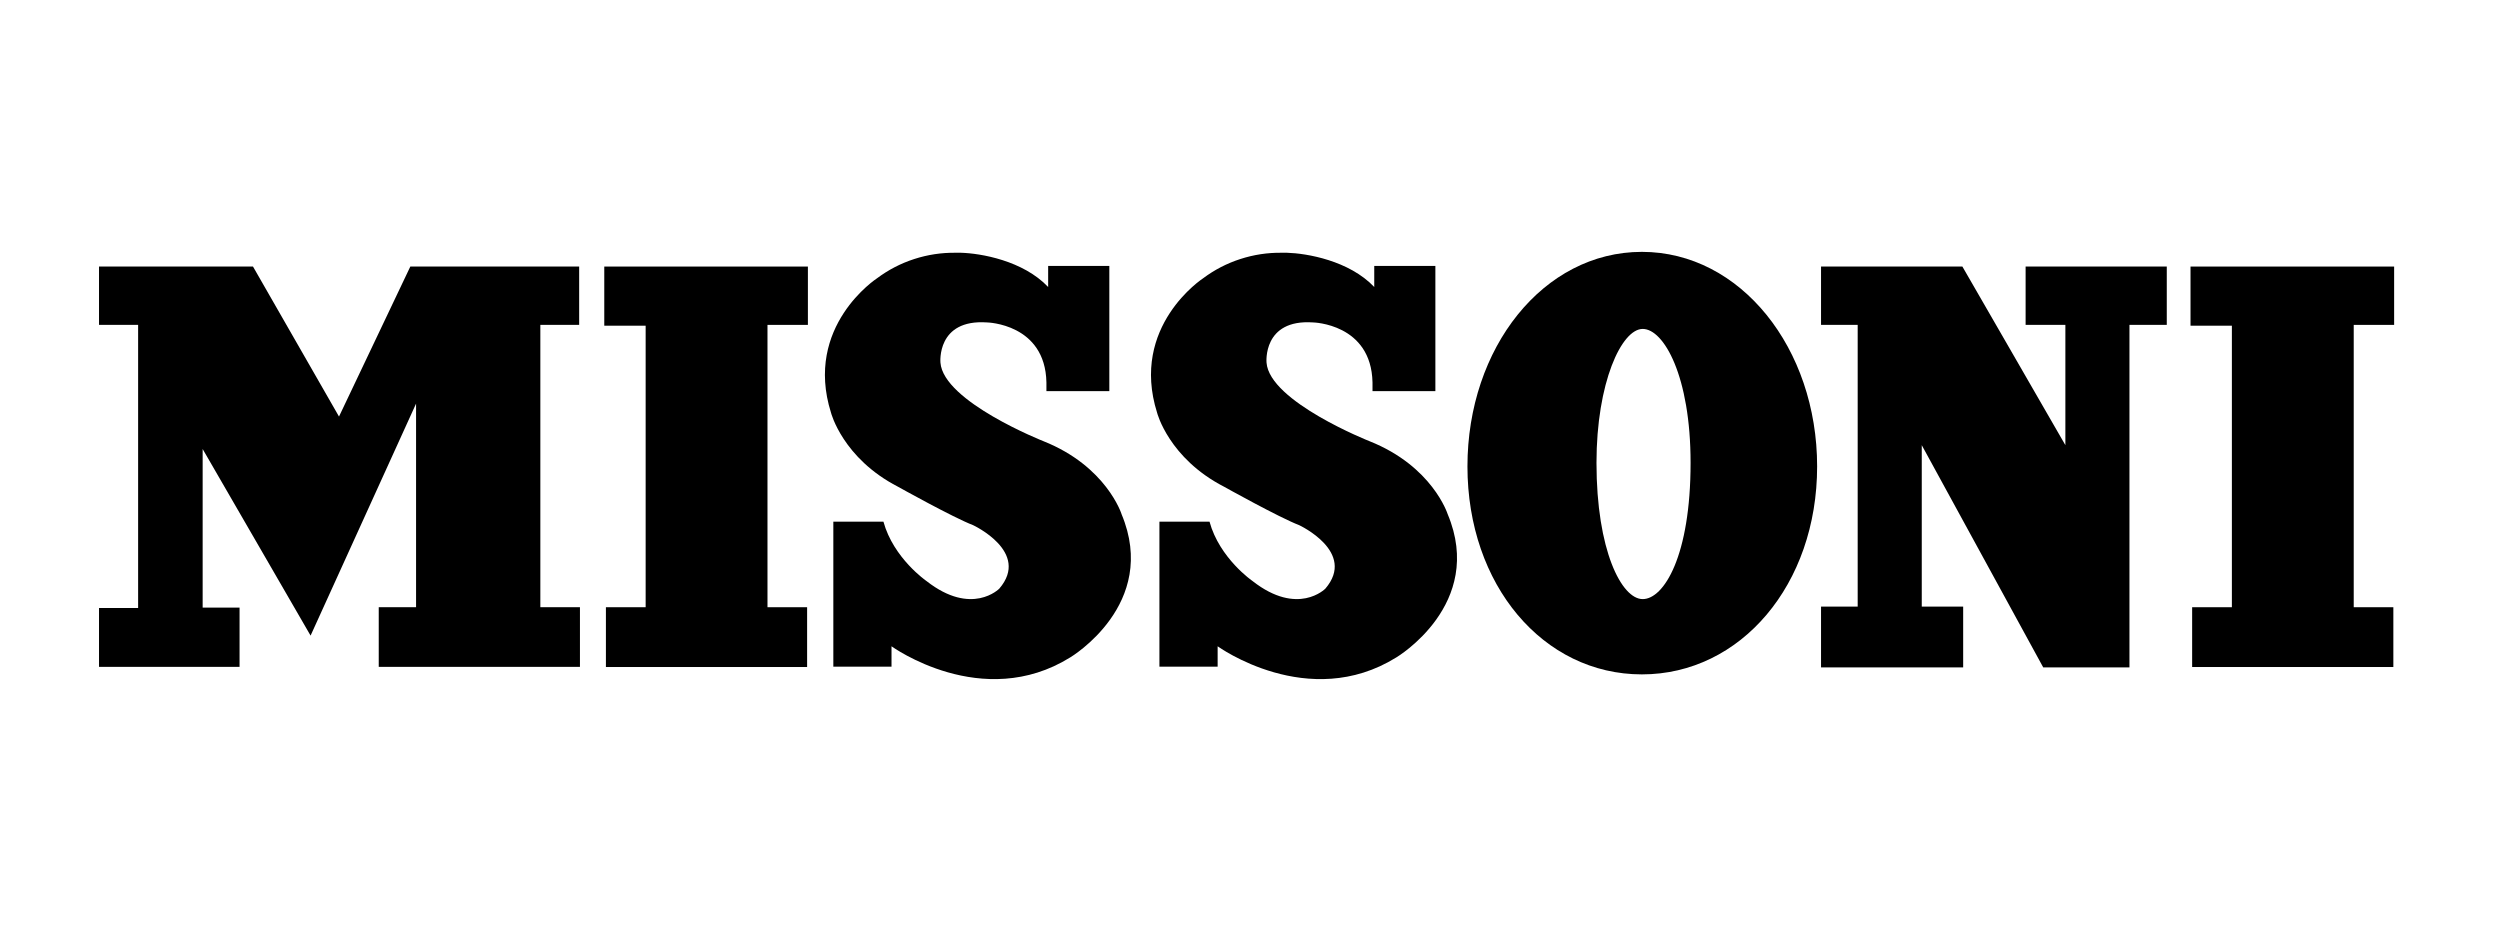 <svg xmlns="http://www.w3.org/2000/svg" xmlns:xlink="http://www.w3.org/1999/xlink" width="367" zoomAndPan="magnify" viewBox="0 0 275.25 102.75" height="137" preserveAspectRatio="xMidYMid meet" version="1.0"><defs><clipPath id="f3fc5db693"><path d="M 10.246 29 L 64 29 L 64 74 L 10.246 74 Z M 10.246 29 " clip-rule="nonzero"/></clipPath><clipPath id="a12c6b7558"><path d="M 126 27.73 L 161 27.73 L 161 74.852 L 126 74.852 Z M 126 27.73 " clip-rule="nonzero"/></clipPath><clipPath id="cc7c933c0d"><path d="M 90 27.73 L 125 27.73 L 125 74.852 L 90 74.852 Z M 90 27.73 " clip-rule="nonzero"/></clipPath><clipPath id="010a6d9944"><path d="M 161 27.73 L 201 27.73 L 201 74.852 L 161 74.852 Z M 161 27.73 " clip-rule="nonzero"/></clipPath></defs><g clip-path="url(#f3fc5db693)"><path fill="#000000" d="M 57.645 29.348 L 45.176 29.348 L 37.324 45.863 L 27.855 29.348 L 10.902 29.348 L 10.902 35.77 L 15.207 35.77 L 15.207 66.941 L 10.902 66.941 L 10.902 73.422 L 26.375 73.422 L 26.375 66.895 L 22.312 66.895 L 22.312 49.438 L 34.195 69.98 L 45.809 44.438 L 45.809 66.855 L 41.699 66.855 L 41.699 73.422 L 63.852 73.422 L 63.852 66.855 L 59.492 66.855 L 59.492 35.77 L 63.766 35.77 L 63.766 29.348 Z M 57.645 29.348 " fill-opacity="1" fill-rule="nonzero"/></g><path fill="#000000" d="M 66.531 35.859 L 71.086 35.859 L 71.086 66.855 L 66.711 66.855 L 66.711 73.438 L 88.863 73.438 L 88.863 66.855 L 84.5 66.855 L 84.5 35.77 L 88.949 35.77 L 88.949 29.348 L 66.531 29.348 Z M 66.531 35.859 " fill-opacity="1" fill-rule="nonzero"/><path fill="#000000" d="M 241.176 29.348 L 241.176 35.859 L 245.73 35.859 L 245.73 66.855 L 241.355 66.855 L 241.355 73.438 L 263.508 73.438 L 263.508 66.855 L 259.145 66.855 L 259.145 35.77 L 263.594 35.77 L 263.594 29.348 Z M 241.176 29.348 " fill-opacity="1" fill-rule="nonzero"/><path fill="#000000" d="M 223.02 35.77 L 227.398 35.77 L 227.398 49.012 L 216.059 29.348 L 200.496 29.348 L 200.496 35.77 L 204.531 35.77 L 204.531 66.785 L 200.496 66.785 L 200.496 73.484 L 216.145 73.484 L 216.145 66.785 L 211.586 66.785 L 211.586 49.012 L 224.961 73.484 L 234.453 73.484 L 234.453 35.77 L 238.562 35.77 L 238.562 29.348 L 223.02 29.348 Z M 223.02 35.77 " fill-opacity="1" fill-rule="nonzero"/><g clip-path="url(#a12c6b7558)"><path fill="#000000" d="M 159.383 56.594 C 159.383 56.594 157.715 51.336 150.789 48.578 C 150.789 48.578 139.766 44.223 139.445 39.926 C 139.445 39.926 138.996 35.117 144.57 35.5 C 144.57 35.5 150.98 35.629 151.113 42.105 L 151.113 43.066 L 158.035 43.066 L 158.035 29.281 L 151.305 29.281 L 151.305 31.598 C 148.535 28.68 143.867 27.891 141.699 27.828 L 141.113 27.828 C 139.559 27.809 138.039 28.039 136.555 28.52 C 135.074 29 133.707 29.707 132.461 30.641 C 132.461 30.641 124.383 35.895 127.398 45.449 C 127.398 45.449 128.68 50.453 134.773 53.59 C 134.773 53.59 140.859 56.988 143.039 57.82 C 143.039 57.82 149.383 60.77 145.922 64.809 C 145.922 64.809 142.91 67.887 137.91 63.977 C 137.91 63.977 134.266 61.473 133.168 57.434 L 127.652 57.434 L 127.652 73.402 L 134.062 73.402 L 134.062 71.156 C 134.062 71.156 144.066 78.402 153.746 72.375 C 153.746 72.375 163.555 66.543 159.387 56.602 " fill-opacity="1" fill-rule="nonzero"/></g><g clip-path="url(#cc7c933c0d)"><path fill="#000000" d="M 123.48 56.594 C 123.48 56.594 121.812 51.336 114.891 48.578 C 114.891 48.578 103.867 44.223 103.543 39.926 C 103.543 39.926 103.094 35.117 108.672 35.5 C 108.672 35.5 115.086 35.629 115.211 42.105 L 115.211 43.066 L 122.137 43.066 L 122.137 29.281 L 115.402 29.281 L 115.402 31.598 C 112.633 28.68 107.973 27.891 105.797 27.828 L 105.215 27.828 C 103.656 27.809 102.137 28.039 100.652 28.52 C 99.172 29 97.809 29.707 96.559 30.641 C 96.559 30.641 88.484 35.895 91.496 45.449 C 91.496 45.449 92.781 50.453 98.871 53.59 C 98.871 53.59 104.957 56.988 107.137 57.82 C 107.137 57.82 113.488 60.77 110.023 64.809 C 110.023 64.809 107.008 67.887 102.012 63.977 C 102.012 63.977 98.371 61.473 97.266 57.434 L 91.75 57.434 L 91.75 73.402 L 98.156 73.402 L 98.156 71.156 C 98.156 71.156 108.16 78.402 117.84 72.375 C 117.84 72.375 127.648 66.543 123.48 56.602 " fill-opacity="1" fill-rule="nonzero"/></g><g clip-path="url(#010a6d9944)"><path fill="#000000" d="M 180.773 27.73 C 169.91 27.73 161.566 38.305 161.566 51.352 C 161.566 64.398 169.895 74.25 180.773 74.25 C 191.656 74.25 200.066 64.363 200.066 51.352 C 200.066 38.344 191.637 27.73 180.773 27.73 M 180.863 65.961 C 178.535 65.961 175.773 60.598 175.773 50.957 C 175.773 42.109 178.535 36.215 180.863 36.215 C 183.188 36.215 186.133 41.418 186.133 50.957 C 186.133 61.223 183.188 65.961 180.863 65.961 " fill-opacity="1" fill-rule="nonzero"/></g></svg>